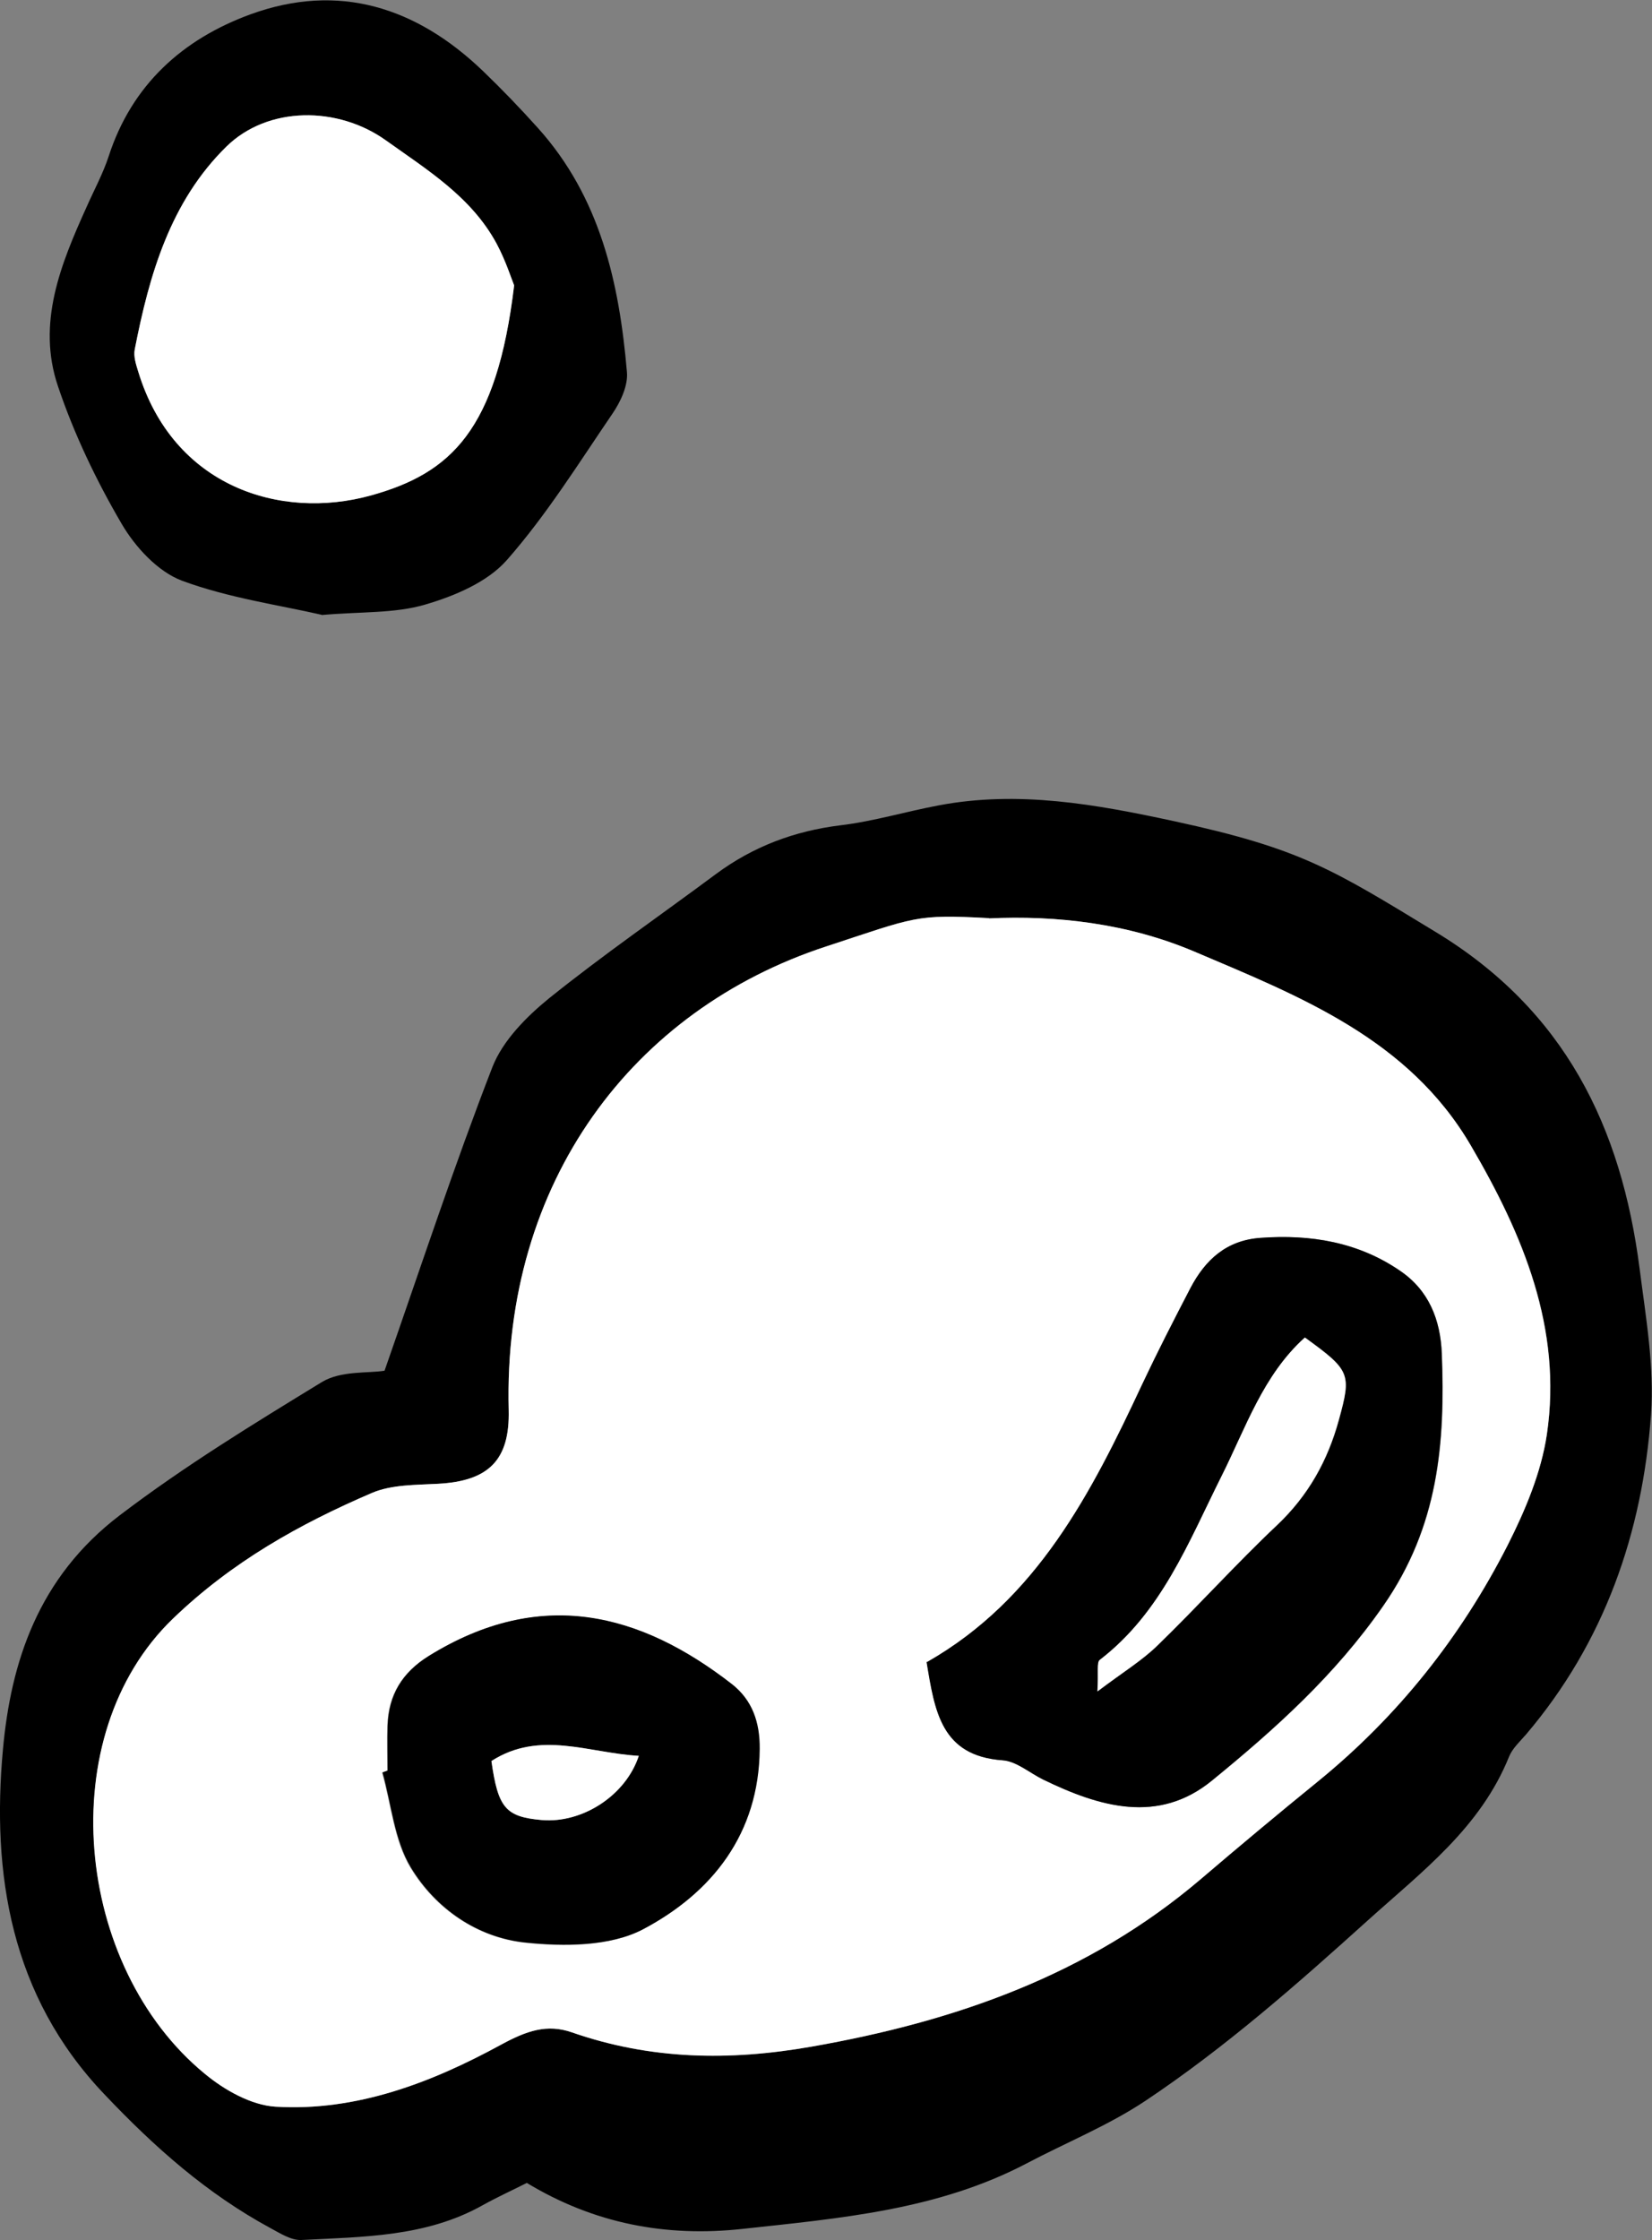 <?xml version="1.0" encoding="UTF-8"?>
<svg id="_レイヤー_2" data-name="レイヤー 2" xmlns="http://www.w3.org/2000/svg" viewBox="0 0 66.93 90.74">
  <rect x="0" y="0" width="66.93" height="90.74" fill="#808080" stroke="none"/>
  <defs>
    <style>
      .cls-1 {
        fill: #fff;
      }
    </style>
  </defs>
  <g id="_レイヤー_1-2" data-name="レイヤー 1">
    <g>
      <path d="m13.02,24.9c-1.7-.39-3.76-.68-5.65-1.38-.98-.37-1.89-1.36-2.44-2.3-1.03-1.76-1.93-3.64-2.58-5.57-.87-2.56.11-4.95,1.16-7.27.3-.68.66-1.34.89-2.04.94-2.91,3.01-4.76,5.75-5.76,3.57-1.3,6.72-.29,9.41,2.29.77.74,1.51,1.51,2.23,2.31,2.53,2.81,3.3,6.28,3.61,9.89.05.55-.26,1.21-.59,1.69-1.37,2.01-2.67,4.1-4.27,5.92-.79.9-2.12,1.46-3.32,1.81-1.22.36-2.57.28-4.18.42Zm7.81-13.34c-.1-.24-.34-1-.71-1.69-1.02-1.89-2.8-2.98-4.48-4.18-1.96-1.4-4.79-1.4-6.47.25-2.27,2.23-3.12,5.19-3.71,8.21-.05.28.05.61.14.9,1.42,4.66,5.76,6.03,9.42,5.02,3.25-.9,5.1-2.64,5.81-8.51Z"/>
      <path class="cls-1" d="m20.83,11.56c-.7,5.87-2.56,7.61-5.81,8.51-3.66,1.01-8-.35-9.42-5.02-.09-.29-.2-.62-.14-.9.59-3.03,1.44-5.98,3.71-8.21,1.68-1.65,4.52-1.65,6.47-.25,1.68,1.2,3.46,2.29,4.48,4.18.37.69.61,1.45.71,1.69Z"/>
    </g>
    <g>
      <path d="m21.34,88.42c-.59.3-1.21.58-1.8.91-2.29,1.28-4.83,1.27-7.33,1.4-.41.02-.86-.27-1.25-.48-2.57-1.39-4.69-3.27-6.72-5.41C.41,80.83-.34,75.87.12,70.85c.32-3.5,1.41-6.95,4.74-9.48,2.63-2,5.4-3.69,8.18-5.39.77-.47,1.89-.35,2.54-.46,1.5-4.29,2.83-8.33,4.37-12.3.42-1.07,1.37-2.03,2.29-2.78,2.19-1.76,4.51-3.36,6.77-5.04,1.5-1.11,3.17-1.74,5.03-1.97,1.35-.16,2.66-.56,4-.81,3.23-.61,6.37-.04,9.52.64,5.14,1.11,6.41,1.94,10.59,4.48,5.25,3.18,7.54,7.9,8.28,13.66.25,1.96.6,3.95.46,5.9-.35,4.8-1.89,9.22-5.06,12.95-.25.29-.55.56-.69.9-1.16,2.88-3.52,4.65-5.73,6.64-2.88,2.6-5.78,5.15-9,7.3-1.5,1-3.21,1.69-4.82,2.54-3.6,1.89-7.56,2.22-11.5,2.65-3.11.34-6.02-.21-8.76-1.87Zm18.73-51.23c-2.99-.17-2.96-.05-6.61,1.15-7.8,2.56-13.09,9.52-12.85,18.77.05,2.03-.81,2.88-2.86,2.99-.9.05-1.88.03-2.68.37-2.94,1.27-5.67,2.79-8.06,5.09-4.92,4.74-3.99,14.1,1.29,18.44.8.65,1.88,1.27,2.86,1.33,3.28.2,6.33-.98,9.12-2.5,1.07-.58,1.88-.86,2.89-.51,3.19,1.11,6.37,1.17,9.7.58,5.82-1.02,11.21-2.9,15.77-6.78,1.57-1.34,3.15-2.66,4.75-3.96,3.24-2.65,5.8-5.86,7.69-9.57.72-1.41,1.36-2.95,1.59-4.49.64-4.29-.96-8.09-3.08-11.7-2.53-4.33-6.93-6.04-11.21-7.86-2.7-1.14-5.58-1.47-8.32-1.34Z"/>
      <path class="cls-1" d="m40.06,37.2c2.75-.13,5.63.2,8.32,1.34,4.28,1.82,8.68,3.53,11.21,7.86,2.11,3.61,3.71,7.41,3.08,11.7-.23,1.55-.88,3.08-1.59,4.49-1.89,3.71-4.44,6.93-7.69,9.57-1.6,1.3-3.18,2.62-4.75,3.96-4.56,3.88-9.95,5.76-15.77,6.78-3.32.58-6.51.53-9.7-.58-1.01-.35-1.83-.07-2.89.51-2.79,1.52-5.84,2.7-9.12,2.5-.98-.06-2.07-.67-2.86-1.33-5.29-4.34-6.22-13.7-1.29-18.44,2.39-2.3,5.12-3.83,8.06-5.09.8-.34,1.78-.32,2.68-.37,2.05-.11,2.91-.96,2.86-2.99-.24-9.26,5.04-16.21,12.85-18.77,3.66-1.2,3.62-1.31,6.61-1.15Zm-2.51,30.12c.33,2,.58,3.81,3.08,3.98.56.04,1.09.51,1.64.78,2.28,1.1,4.66,1.82,6.84.04,2.56-2.09,4.99-4.27,6.94-7.08,2.24-3.22,2.51-6.59,2.37-10.21-.06-1.38-.54-2.56-1.68-3.35-1.7-1.17-3.63-1.49-5.67-1.34-1.38.1-2.23.89-2.83,2.03-.67,1.28-1.34,2.57-1.95,3.89-2.07,4.41-4.26,8.71-8.72,11.26Zm-21.85,4.4c-.07.03-.15.05-.22.08.37,1.3.48,2.74,1.15,3.85,1.01,1.67,2.7,2.83,4.64,3.04,1.57.17,3.44.16,4.77-.54,2.8-1.48,4.69-3.86,4.72-7.3.01-1.08-.3-1.98-1.13-2.63-3.71-2.89-7.75-3.94-12.27-1.14-1.08.67-1.63,1.58-1.67,2.82-.02.61,0,1.22,0,1.83Z"/>
      <path d="m37.56,67.32c4.46-2.54,6.66-6.85,8.72-11.26.62-1.31,1.28-2.6,1.95-3.89.6-1.14,1.45-1.93,2.83-2.03,2.04-.15,3.97.17,5.67,1.34,1.15.78,1.63,1.96,1.68,3.35.14,3.62-.13,6.99-2.37,10.21-1.95,2.81-4.38,4.99-6.94,7.08-2.17,1.78-4.56,1.07-6.84-.04-.55-.27-1.08-.74-1.64-.78-2.49-.18-2.75-1.98-3.08-3.98Zm15.31-13.14c-1.69,1.53-2.39,3.66-3.37,5.61-1.35,2.68-2.43,5.52-4.93,7.44-.14.1-.05.5-.1,1.28,1.06-.8,1.82-1.26,2.44-1.87,1.64-1.59,3.17-3.3,4.83-4.86,1.27-1.2,2.06-2.62,2.51-4.27.51-1.87.46-2.01-1.37-3.33Z"/>
      <path d="m15.71,71.72c0-.61-.02-1.22,0-1.83.04-1.24.59-2.15,1.67-2.82,4.53-2.8,8.56-1.74,12.27,1.14.83.65,1.14,1.55,1.13,2.63-.03,3.44-1.93,5.82-4.72,7.3-1.33.7-3.2.7-4.77.54-1.94-.2-3.63-1.37-4.64-3.04-.67-1.11-.79-2.56-1.15-3.85.07-.03.15-.05.22-.08Zm4.2-.39c.27,1.9.58,2.26,2.04,2.39,1.64.14,3.4-.99,3.93-2.6-2.02-.11-4.02-1.05-5.97.21Z"/>
      <path class="cls-1" d="m52.87,54.18c1.83,1.33,1.89,1.46,1.37,3.33-.45,1.65-1.24,3.07-2.51,4.27-1.66,1.57-3.19,3.27-4.83,4.86-.62.61-1.38,1.07-2.44,1.87.05-.78-.04-1.18.1-1.28,2.5-1.92,3.59-4.76,4.93-7.44.98-1.95,1.68-4.09,3.37-5.61Z"/>
      <path class="cls-1" d="m19.91,71.33c1.96-1.26,3.96-.32,5.97-.21-.53,1.61-2.29,2.74-3.93,2.6-1.47-.13-1.77-.49-2.04-2.39Z"/>
    </g>
  </g>
</svg>